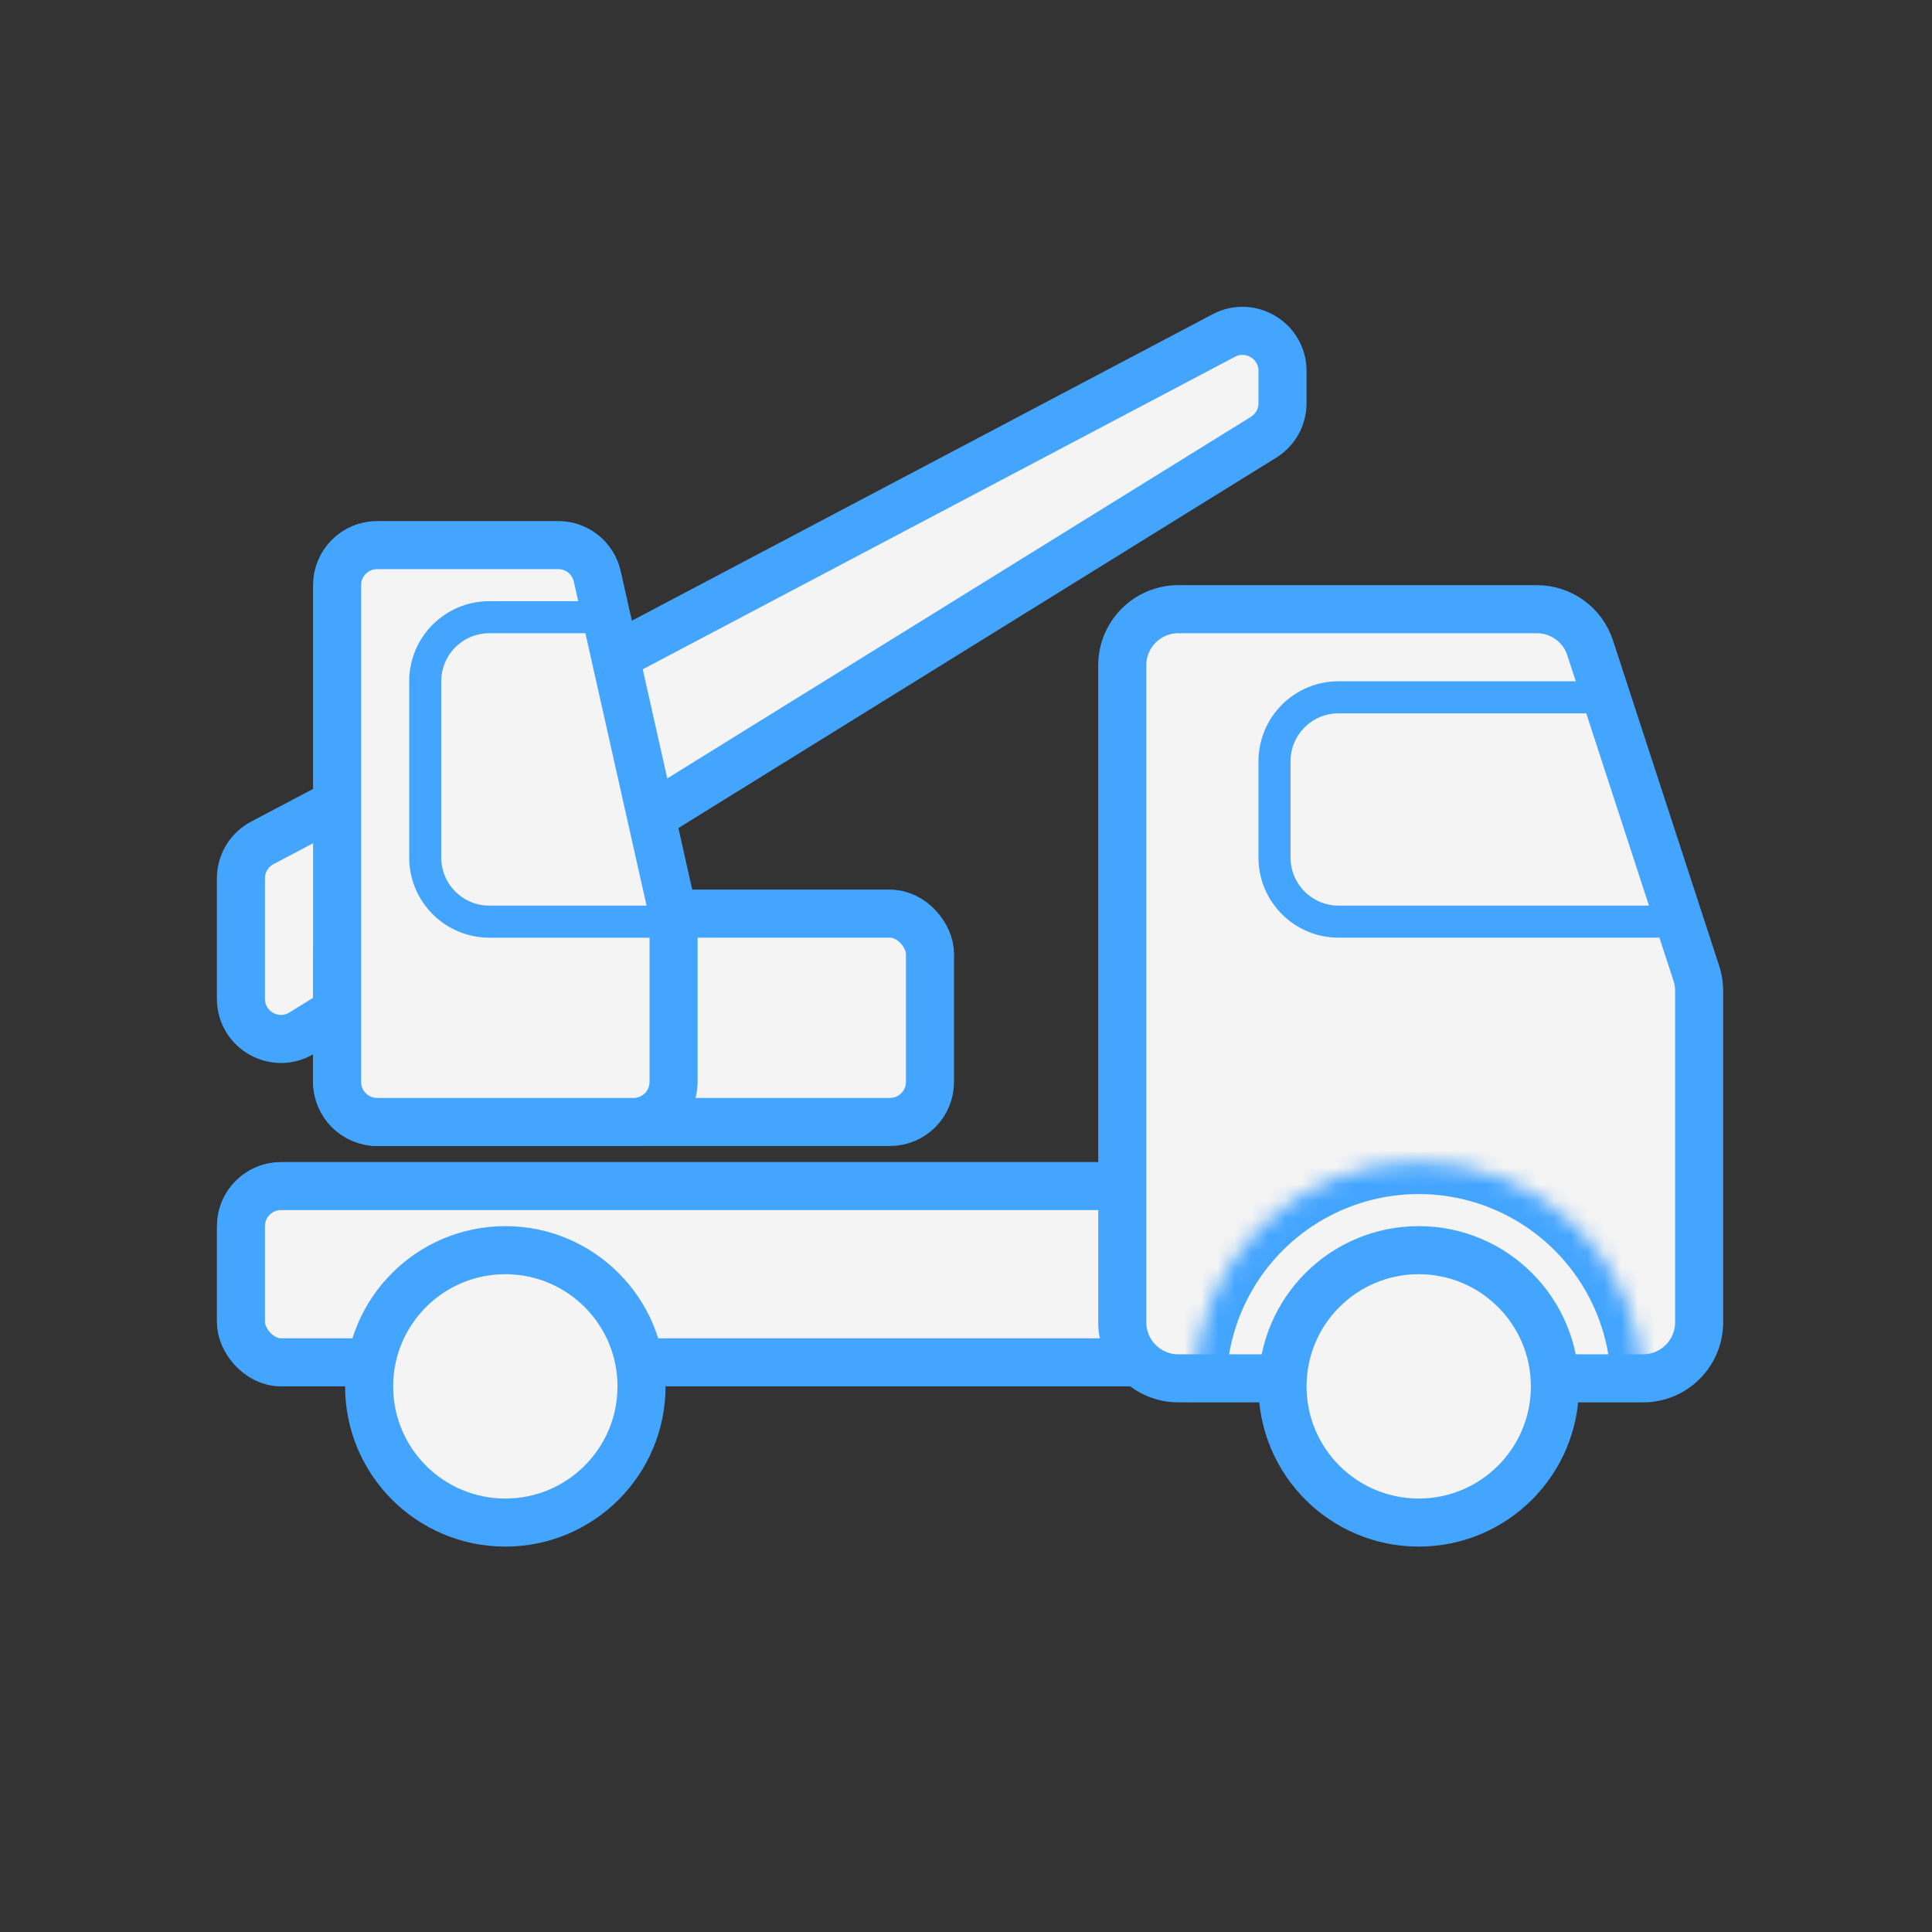 <svg width="115" height="115" viewBox="0 0 115 115" fill="none" xmlns="http://www.w3.org/2000/svg">
<rect x="0" y="0" width="115" height="115" fill="#333333" stroke="none"/>
<rect x="14.341" y="70.599" width="55.321" height="10.492" rx="2.385" fill="#F4F4F4" stroke="#44A5FF" stroke-width="2.861"/>
<circle cx="30.079" cy="82.522" r="8.107" fill="#F4F4F4" stroke="#44A5FF" stroke-width="2.861"/>
<path d="M70.14 36.261H91.478C92.923 36.261 94.204 37.19 94.652 38.564L100.974 57.94C101.083 58.274 101.139 58.624 101.139 58.975V78.706C101.139 80.549 99.644 82.044 97.8 82.044H70.14C68.296 82.044 66.801 80.549 66.801 78.706V39.599C66.801 37.755 68.296 36.261 70.14 36.261Z" fill="#F4F4F4" stroke="#44A5FF" stroke-width="2.861"/>
<path d="M94.939 41.507C97.422 41.507 85.92 41.507 79.671 41.507C77.564 41.507 75.863 43.215 75.863 45.322V51.045C75.863 53.152 77.571 54.86 79.678 54.86H100.662" stroke="#44A5FF" stroke-width="1.908"/>
<mask id="path-5-inside-1_161_6692" fill="white">
<path d="M97.801 82.521C97.801 80.768 97.455 79.031 96.784 77.411C96.113 75.791 95.129 74.319 93.889 73.079C92.65 71.839 91.177 70.856 89.557 70.184C87.937 69.513 86.201 69.168 84.447 69.168C82.694 69.168 80.957 69.513 79.337 70.184C77.717 70.856 76.245 71.839 75.005 73.079C73.765 74.319 72.781 75.791 72.11 77.411C71.439 79.031 71.094 80.768 71.094 82.521L84.447 82.521H97.801Z"/>
</mask>
<path d="M97.801 82.521C97.801 80.768 97.455 79.031 96.784 77.411C96.113 75.791 95.129 74.319 93.889 73.079C92.65 71.839 91.177 70.856 89.557 70.184C87.937 69.513 86.201 69.168 84.447 69.168C82.694 69.168 80.957 69.513 79.337 70.184C77.717 70.856 76.245 71.839 75.005 73.079C73.765 74.319 72.781 75.791 72.11 77.411C71.439 79.031 71.094 80.768 71.094 82.521L84.447 82.521H97.801Z" fill="#F4F4F4" stroke="#44A5FF" stroke-width="3.815" mask="url(#path-5-inside-1_161_6692)"/>
<circle cx="84.447" cy="82.522" r="8.107" fill="#F4F4F4" stroke="#44A5FF" stroke-width="2.861"/>
<path d="M75.211 26.028L17.982 61.482C16.393 62.466 14.341 61.323 14.341 59.455V52.281C14.341 51.396 14.831 50.585 15.613 50.172L72.842 19.972C74.43 19.134 76.34 20.286 76.34 22.081V24.001C76.34 24.826 75.913 25.593 75.211 26.028Z" fill="#F4F4F4" stroke="#44A5FF" stroke-width="2.861"/>
<rect x="20.065" y="54.384" width="35.291" height="12.4" rx="2.385" fill="#F4F4F4" stroke="#44A5FF" stroke-width="2.861"/>
<path d="M22.449 32.446H33.226C34.342 32.446 35.308 33.22 35.552 34.309L40.037 54.285C40.075 54.456 40.095 54.631 40.095 54.807V64.399C40.095 65.716 39.027 66.784 37.71 66.784H22.449C21.132 66.784 20.065 65.716 20.065 64.399V34.831C20.065 33.514 21.132 32.446 22.449 32.446Z" fill="#F4F4F4" stroke="#44A5FF" stroke-width="2.861"/>
<path d="M35.803 36.738C37.022 36.738 32.602 36.738 29.126 36.738C27.019 36.738 25.311 38.446 25.311 40.553V51.045C25.311 53.153 27.019 54.861 29.126 54.861H39.618" stroke="#44A5FF" stroke-width="1.908"/>
</svg>
